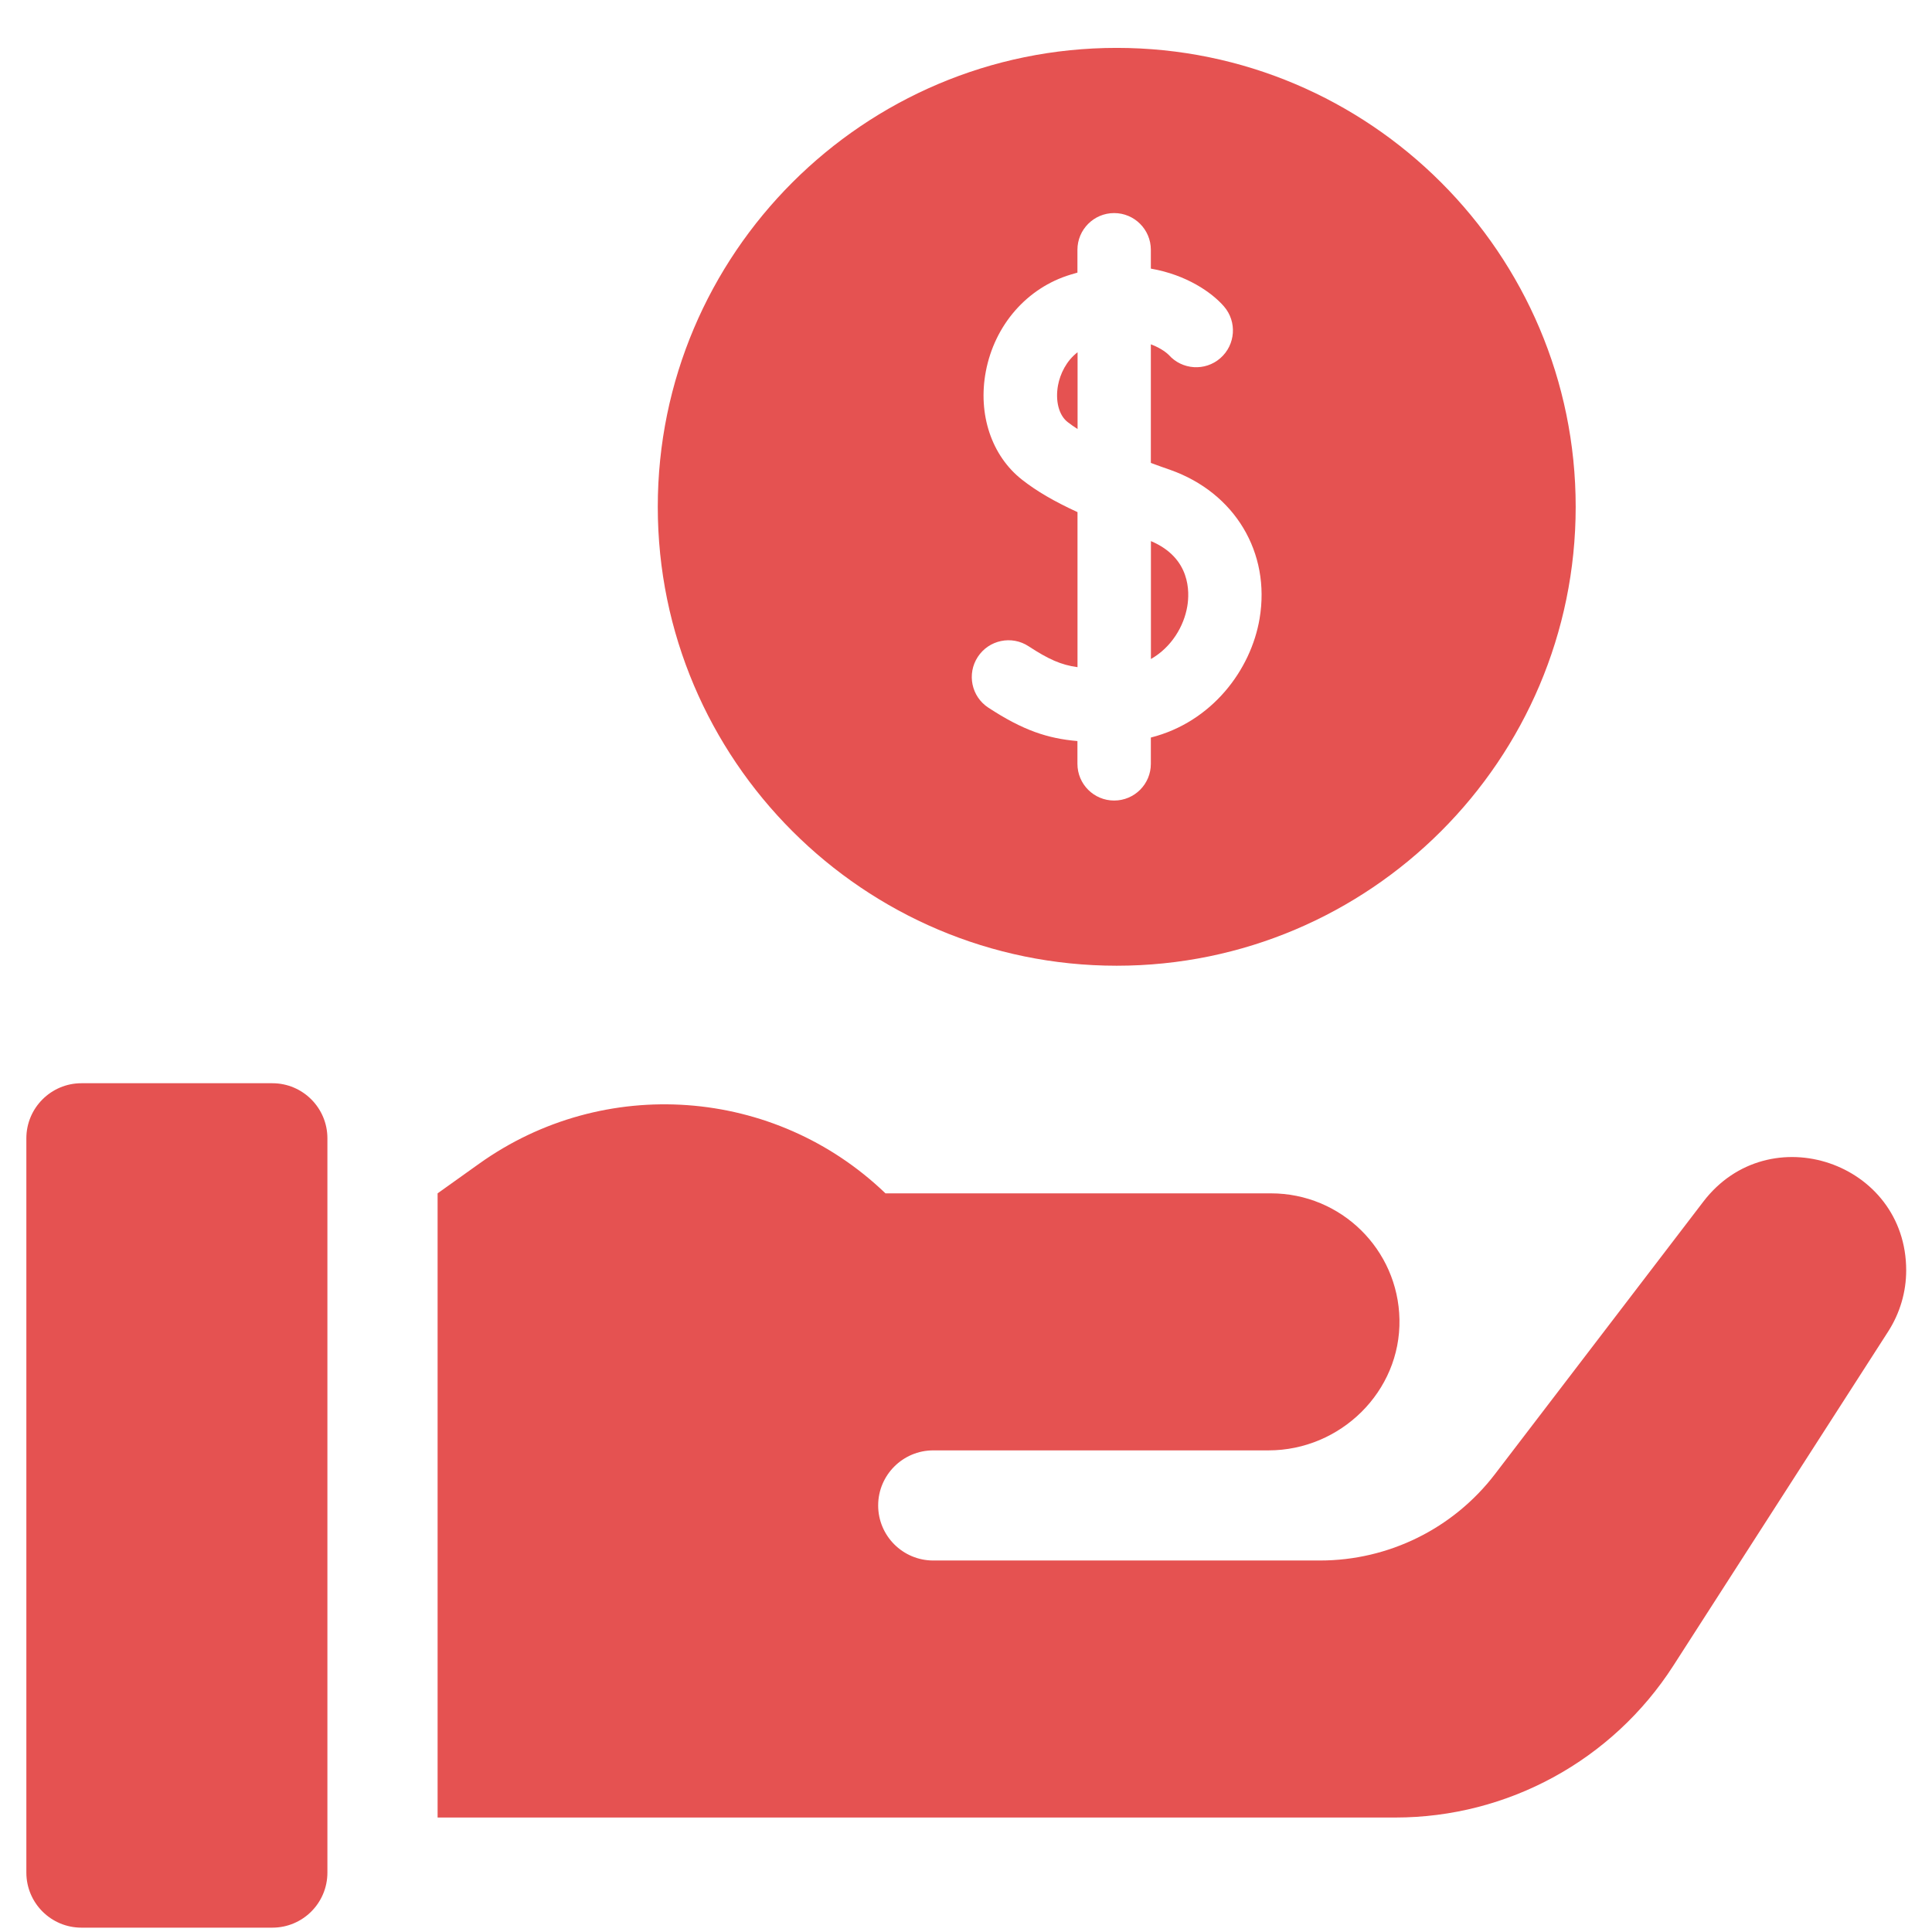 <svg width="28" height="28" viewBox="0 0 28 28" fill="none" xmlns="http://www.w3.org/2000/svg">
<g clip-path="url(#clip0_15409_5143)">
<path d="M24.686 17.415L21.667 21.363C21.063 22.153 20.125 22.616 19.131 22.616H13.525C13.085 22.616 12.727 22.259 12.727 21.818C12.727 21.378 13.085 21.02 13.525 21.02H18.384C19.428 21.02 20.302 20.166 20.282 19.122C20.263 18.11 19.437 17.295 18.42 17.295H12.833C11.229 15.753 8.754 15.572 6.943 16.866L6.342 17.295V26.341H20.222C21.851 26.341 23.369 25.512 24.25 24.142L27.365 19.297C27.535 19.032 27.626 18.725 27.626 18.411C27.626 16.844 25.638 16.17 24.686 17.415ZM3.947 15.699H1.18C0.74 15.699 0.382 16.057 0.382 16.497V27.139C0.382 27.58 0.74 27.937 1.18 27.937H3.947C4.388 27.937 4.745 27.58 4.745 27.139V16.497C4.745 16.057 4.388 15.699 3.947 15.699ZM15.617 5.105C15.454 5.23 15.365 5.418 15.334 5.582C15.292 5.807 15.345 6.017 15.472 6.116C15.518 6.152 15.567 6.186 15.617 6.218V5.105Z" fill="#E55251"/>
<path d="M16.184 13.996C19.852 13.996 22.836 11.013 22.836 7.345C22.836 3.677 19.852 0.694 16.184 0.694C12.517 0.694 9.533 3.678 9.533 7.345C9.533 11.012 12.517 13.996 16.184 13.996ZM14.171 9.52C14.332 9.274 14.662 9.205 14.907 9.366C15.195 9.554 15.375 9.636 15.616 9.669V7.422C15.276 7.266 15.022 7.117 14.813 6.953C14.371 6.607 14.17 6.006 14.287 5.385C14.415 4.708 14.886 4.17 15.516 3.98C15.549 3.97 15.582 3.961 15.615 3.951V3.62C15.615 3.327 15.853 3.088 16.147 3.088C16.441 3.088 16.679 3.327 16.679 3.62V3.893C17.196 3.983 17.561 4.237 17.738 4.44C17.931 4.662 17.907 4.998 17.686 5.191C17.466 5.383 17.132 5.362 16.938 5.143C16.926 5.131 16.841 5.05 16.679 4.99V6.709C16.773 6.744 16.868 6.778 16.961 6.81C17.896 7.141 18.416 8.007 18.255 8.965C18.13 9.709 17.564 10.465 16.679 10.689V11.07C16.679 11.364 16.441 11.602 16.147 11.602C15.853 11.602 15.615 11.364 15.615 11.07V10.74C15.186 10.703 14.829 10.587 14.324 10.256C14.078 10.095 14.01 9.766 14.171 9.52Z" fill="#E55251"/>
<path d="M17.207 8.788C17.242 8.58 17.256 8.085 16.68 7.842V9.551C16.979 9.38 17.158 9.077 17.207 8.788Z" fill="#E55251"/>
</g>
<defs>
<clipPath id="clip0_15409_5143">
<rect width="27.243" height="28" fill="white" transform="translate(0.378)"/>
</clipPath>
</defs>
</svg>

